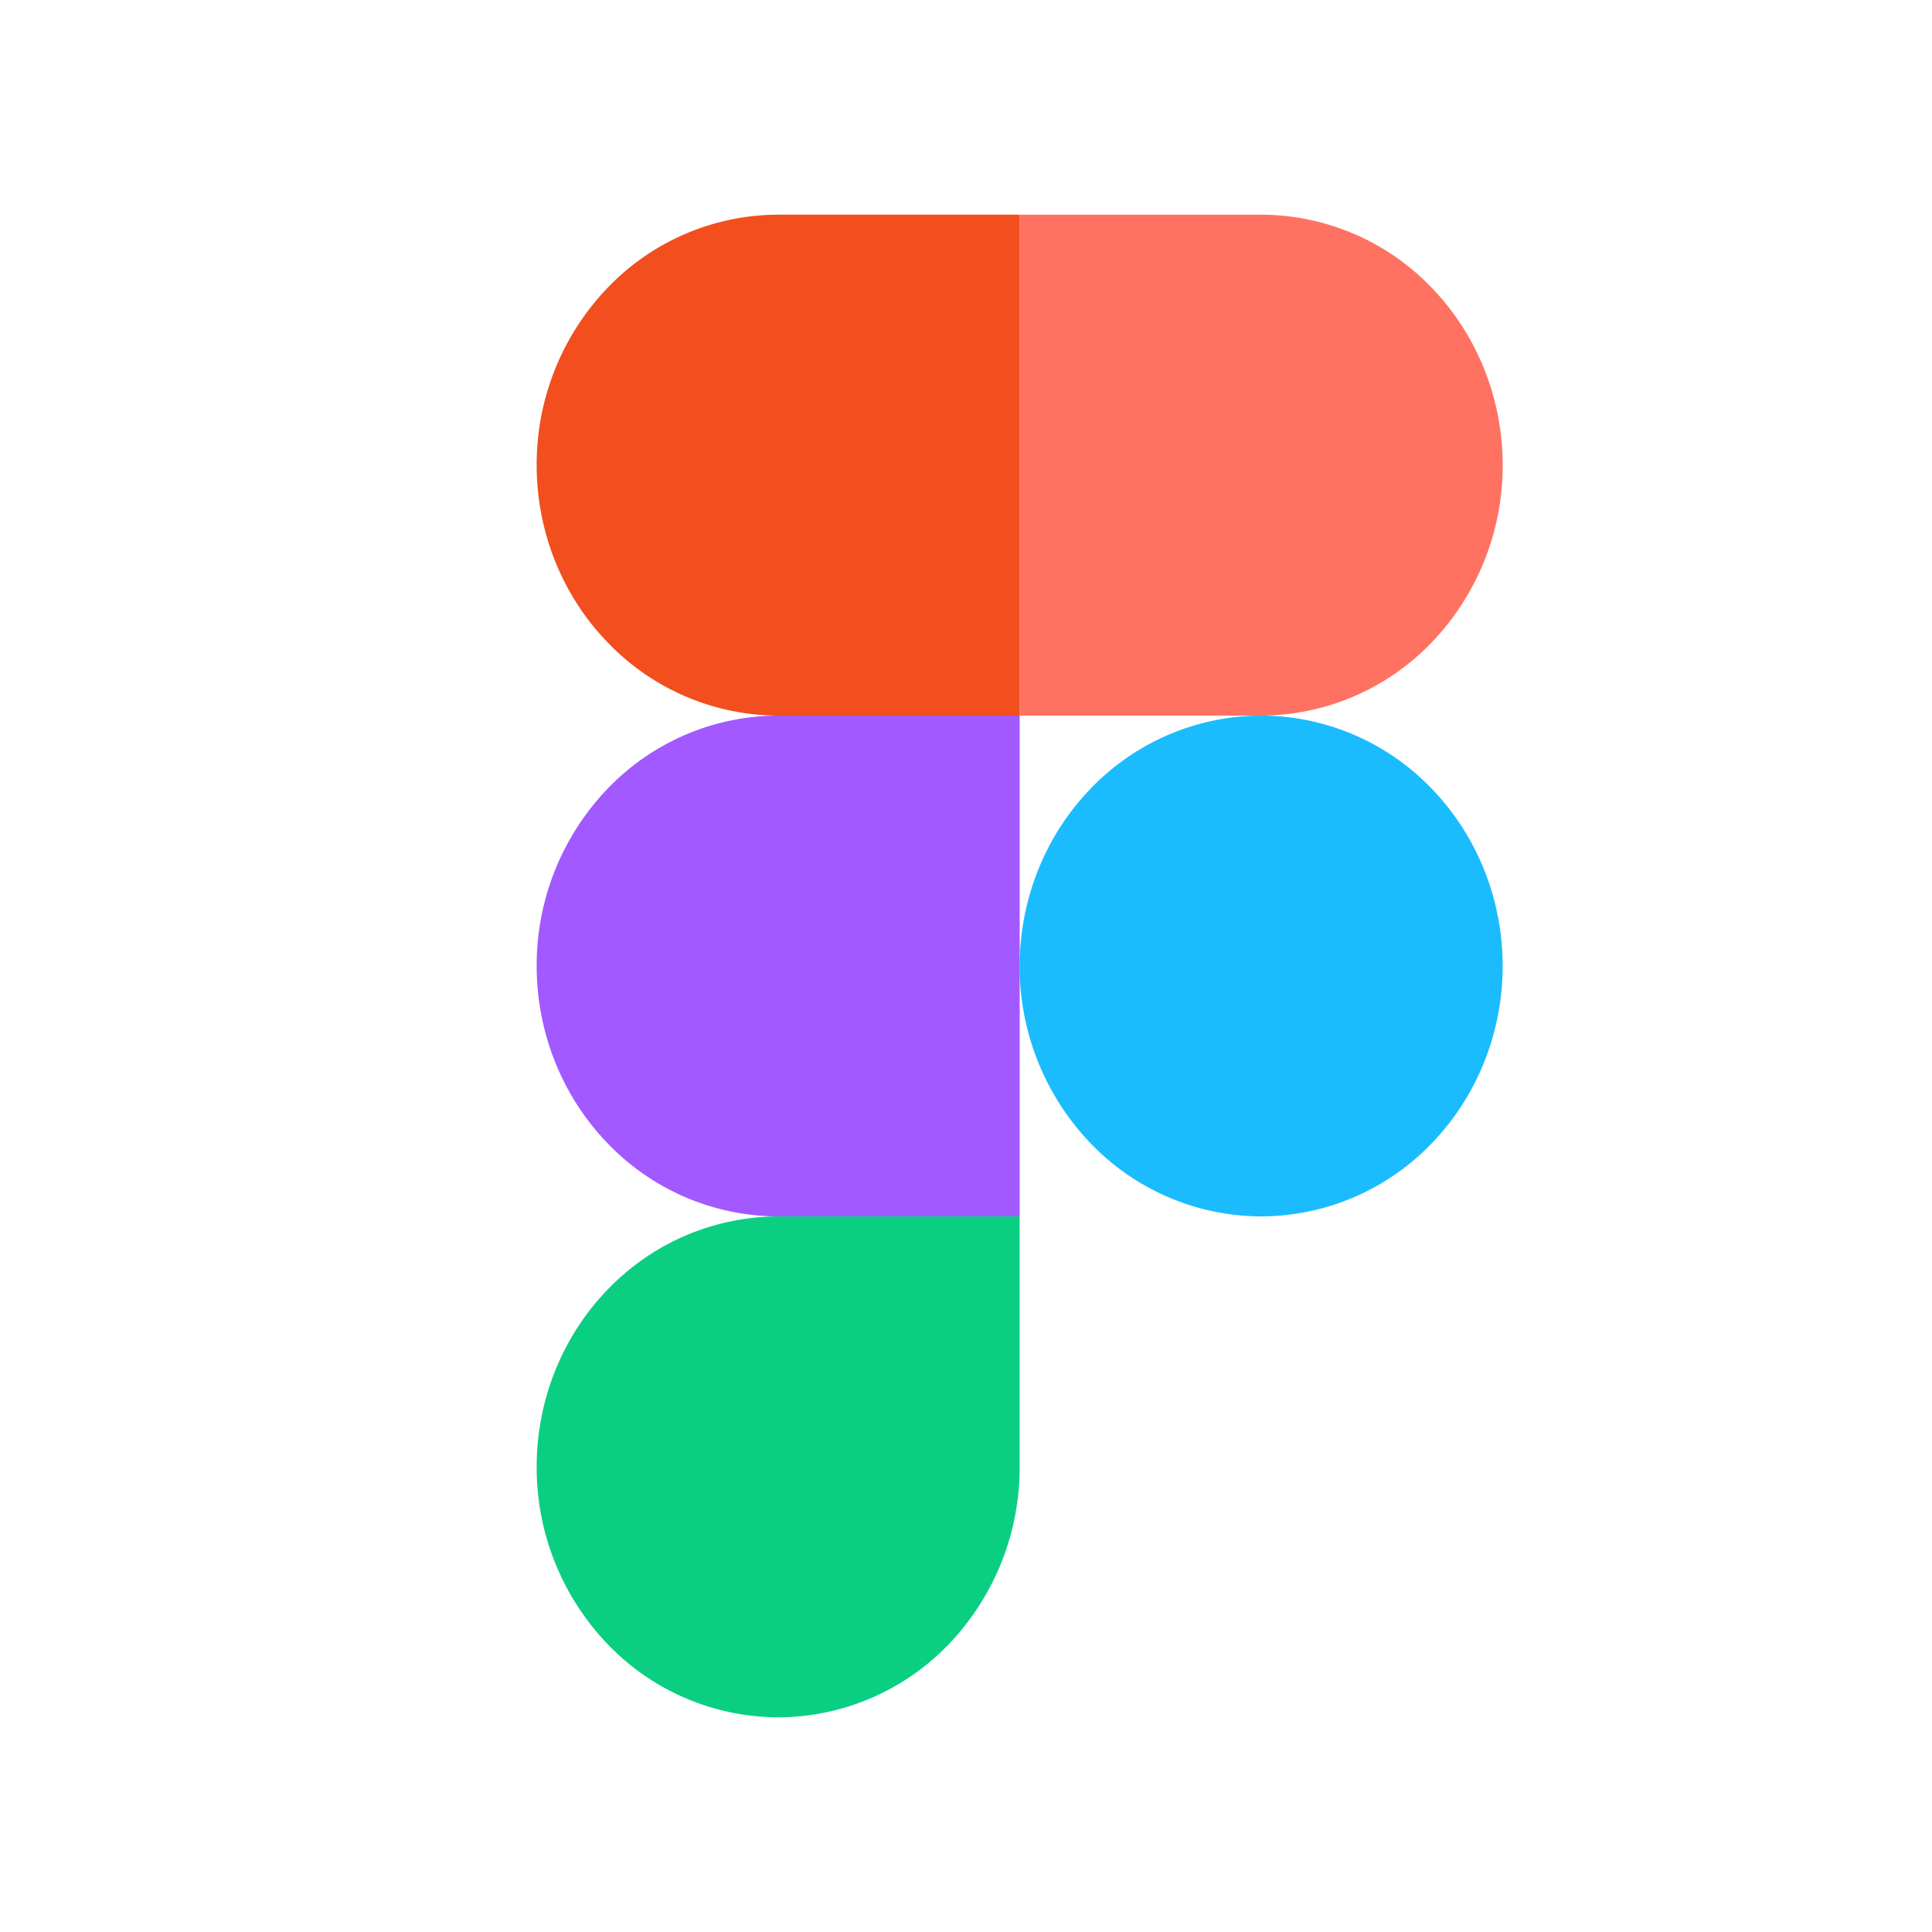 <svg xmlns="http://www.w3.org/2000/svg" width="18" height="18" fill="none"><g clip-path="url(#a)"><path fill="#1ABCFE" d="M9.5 9c0-.619.237-1.212.659-1.65a2.21 2.21 0 0 1 1.591-.683 2.21 2.21 0 0 1 1.591.683C13.763 7.788 14 8.381 14 9s-.237 1.212-.659 1.65a2.21 2.21 0 0 1-1.591.683 2.21 2.21 0 0 1-1.591-.683A2.378 2.378 0 0 1 9.5 9z"/><path fill="#0ACF83" d="M5 13.667c0-.62.237-1.213.659-1.65a2.21 2.21 0 0 1 1.591-.684H9.5v2.334a2.38 2.38 0 0 1-.659 1.65A2.21 2.21 0 0 1 7.25 16a2.21 2.21 0 0 1-1.591-.684A2.378 2.378 0 0 1 5 13.666z"/><path fill="#FF7262" d="M9.5 2v4.667h2.25a2.21 2.21 0 0 0 1.591-.684A2.378 2.378 0 0 0 14 4.333c0-.619-.237-1.212-.659-1.65A2.21 2.21 0 0 0 11.75 2H9.5z"/><path fill="#F24E1E" d="M5 4.333c0 .62.237 1.213.659 1.65a2.21 2.21 0 0 0 1.591.684H9.5V2H7.25a2.21 2.21 0 0 0-1.591.683A2.378 2.378 0 0 0 5 4.333z"/><path fill="#A259FF" d="M5 9c0 .619.237 1.212.659 1.65a2.21 2.21 0 0 0 1.591.683H9.5V6.667H7.25a2.21 2.21 0 0 0-1.591.683A2.378 2.378 0 0 0 5 9z"/></g><defs><clipPath id="a"><path fill="#fff" d="M5 2h9v14H5z"/></clipPath></defs></svg>